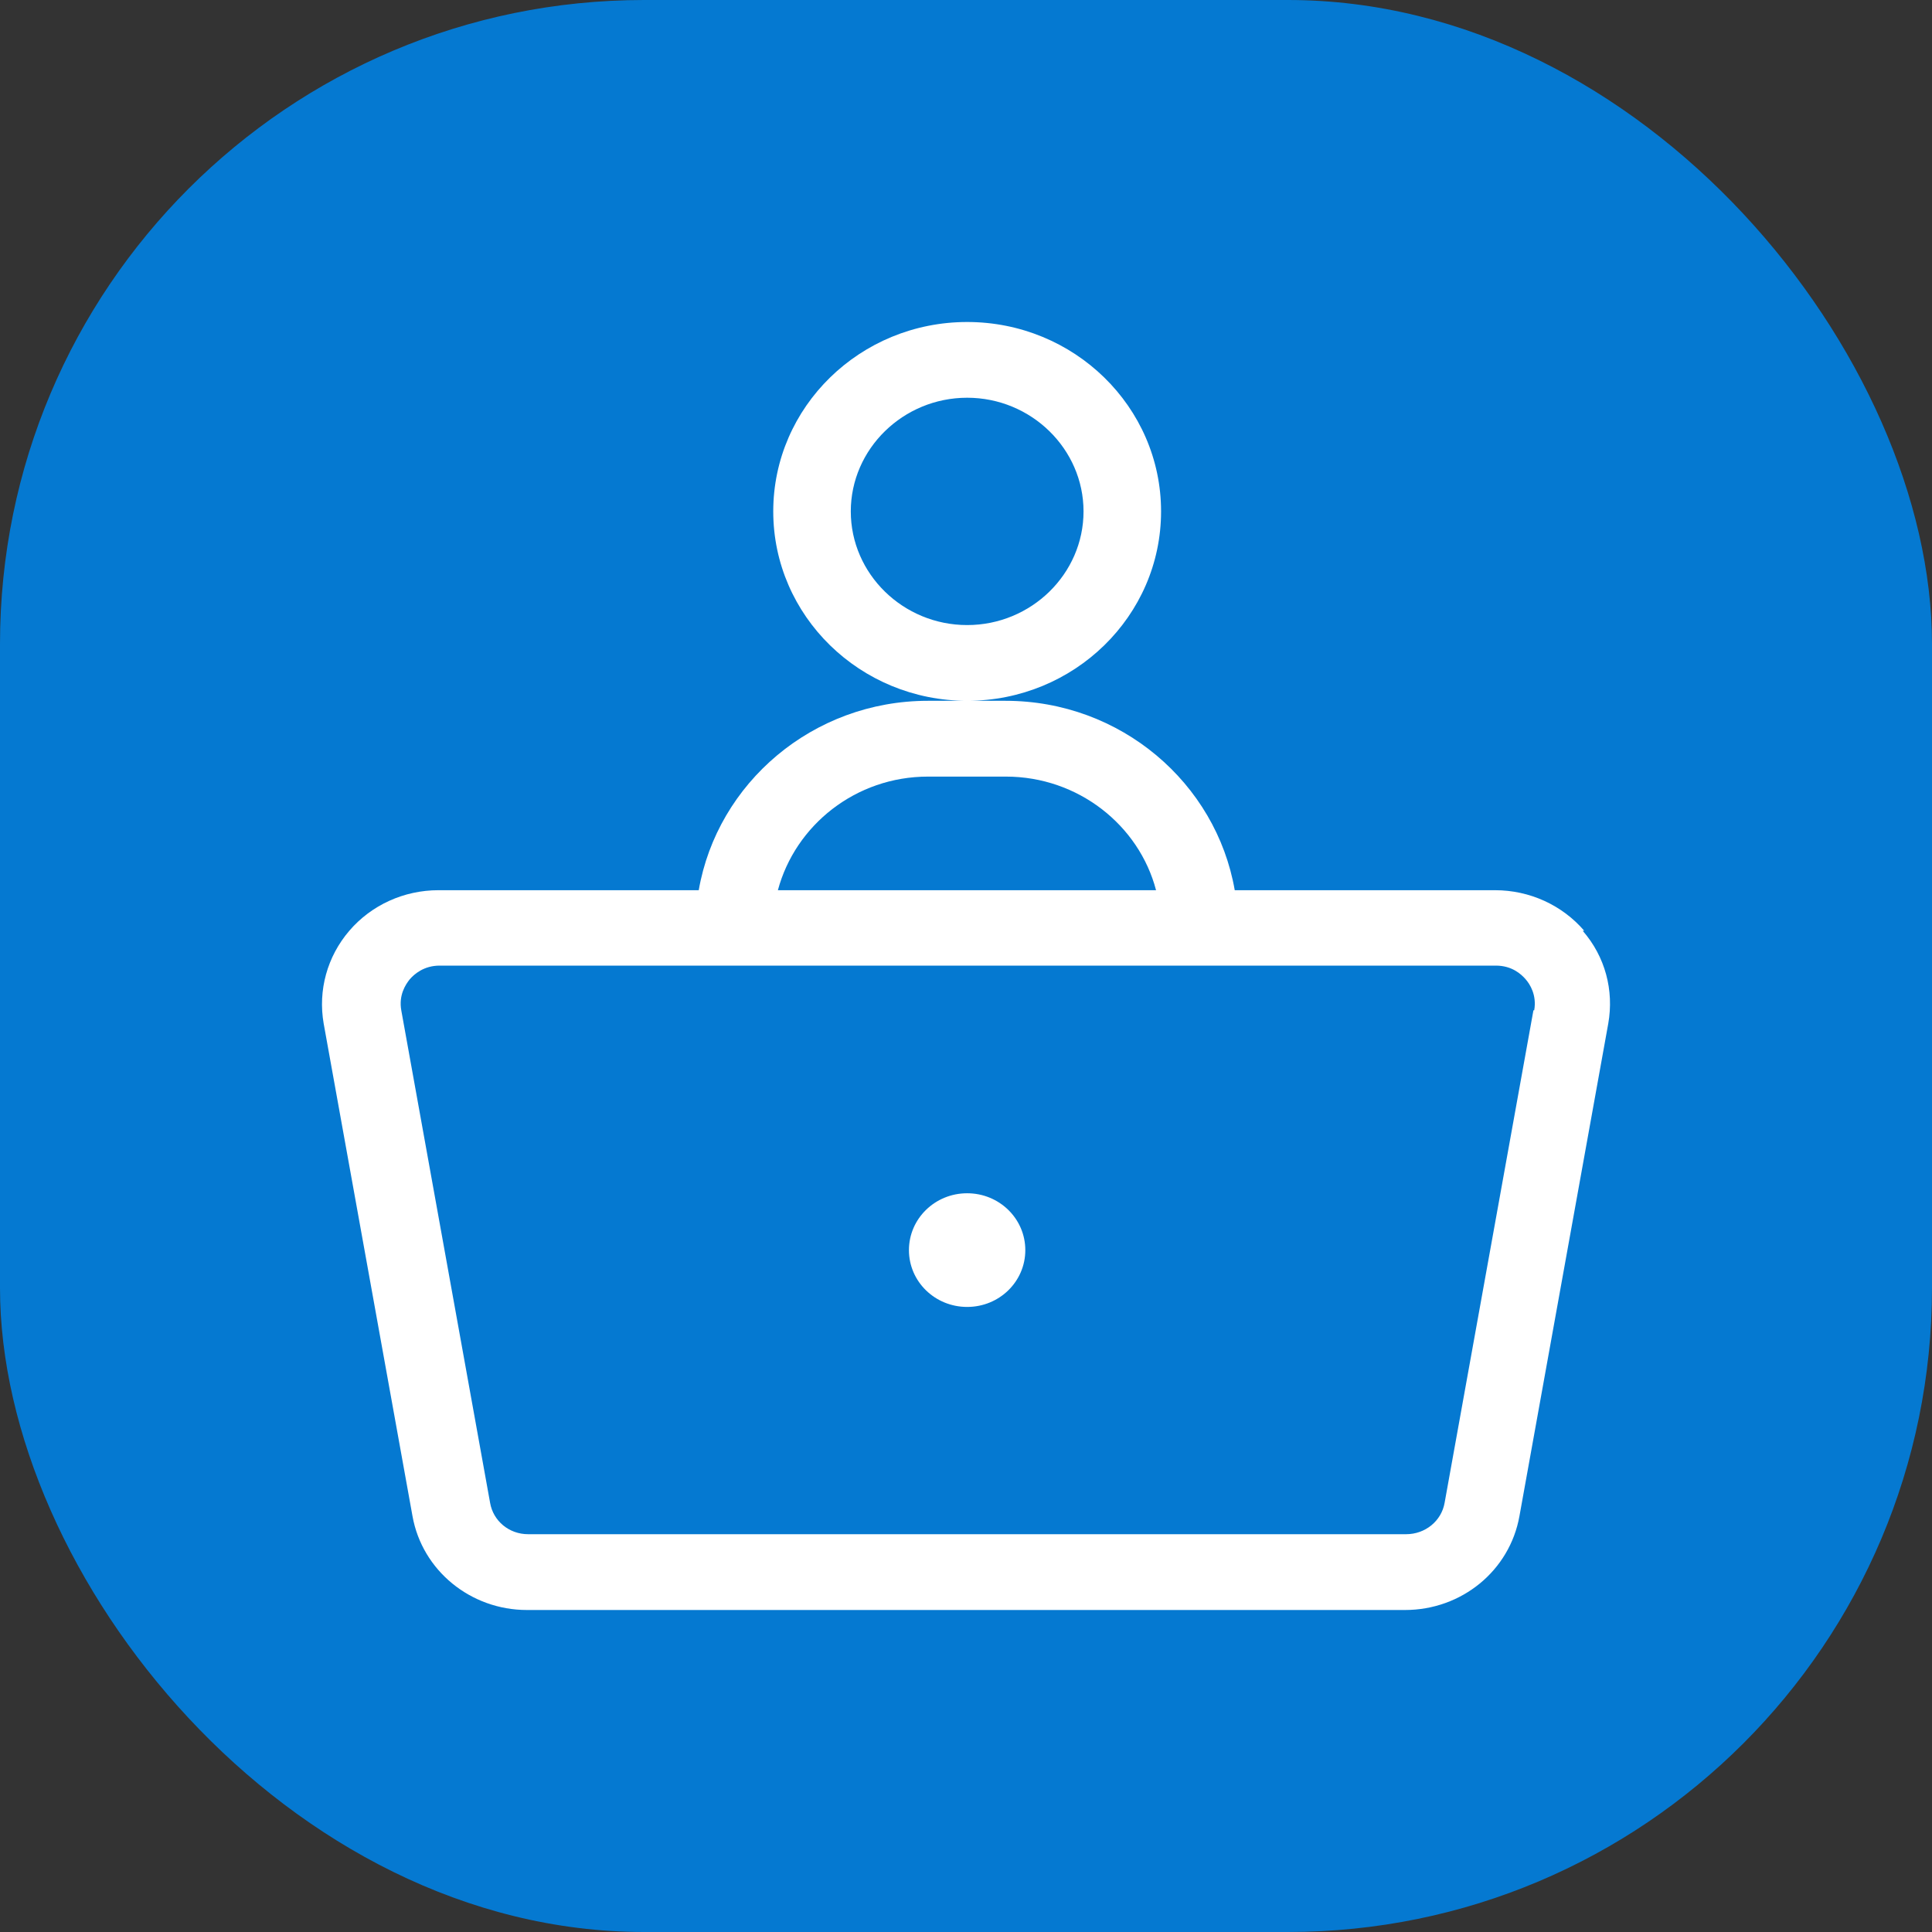 <svg xmlns="http://www.w3.org/2000/svg" width="30" height="30" viewBox="0 0 30 30" fill="none">
    <rect x="0" y="0" width="30" height="30" fill="#333333" stroke="none"/>
    <rect width="30" height="30" rx="10" fill="#0579D1"/>
    <path d="M24.6 14.453C24.256 14.053 23.75 13.823 23.215 13.823H19.173C18.884 12.159 17.403 10.882 15.614 10.882H14.409C12.621 10.882 11.139 12.159 10.85 13.823H6.809C6.273 13.823 5.767 14.053 5.424 14.453C5.081 14.853 4.936 15.377 5.026 15.894L6.405 23.541C6.556 24.388 7.309 25 8.182 25H21.817C22.697 25 23.443 24.388 23.594 23.541L24.973 15.894C25.064 15.377 24.925 14.853 24.576 14.453H24.6ZM14.415 12.059H15.62C16.74 12.059 17.686 12.812 17.951 13.823H12.079C12.35 12.812 13.289 12.059 14.409 12.059H14.415ZM23.811 15.688L22.432 23.335C22.383 23.618 22.131 23.823 21.835 23.823H8.2C7.905 23.823 7.658 23.618 7.61 23.335L6.231 15.688C6.189 15.453 6.297 15.288 6.363 15.206C6.43 15.129 6.58 14.994 6.827 14.994H23.227C23.474 14.994 23.618 15.123 23.69 15.206C23.757 15.282 23.865 15.453 23.823 15.688H23.811ZM18.029 7.941C18.029 6.318 16.68 5 15.018 5C13.356 5 12.007 6.318 12.007 7.941C12.007 9.565 13.356 10.882 15.018 10.882C16.68 10.882 18.029 9.565 18.029 7.941ZM15.018 9.706C14.024 9.706 13.211 8.912 13.211 7.941C13.211 6.971 14.024 6.176 15.018 6.176C16.012 6.176 16.825 6.971 16.825 7.941C16.825 8.912 16.012 9.706 15.018 9.706ZM15.921 19.412C15.921 19.9 15.518 20.294 15.018 20.294C14.518 20.294 14.114 19.9 14.114 19.412C14.114 18.924 14.518 18.529 15.018 18.529C15.518 18.529 15.921 18.924 15.921 19.412Z" fill="white"/>
</svg>